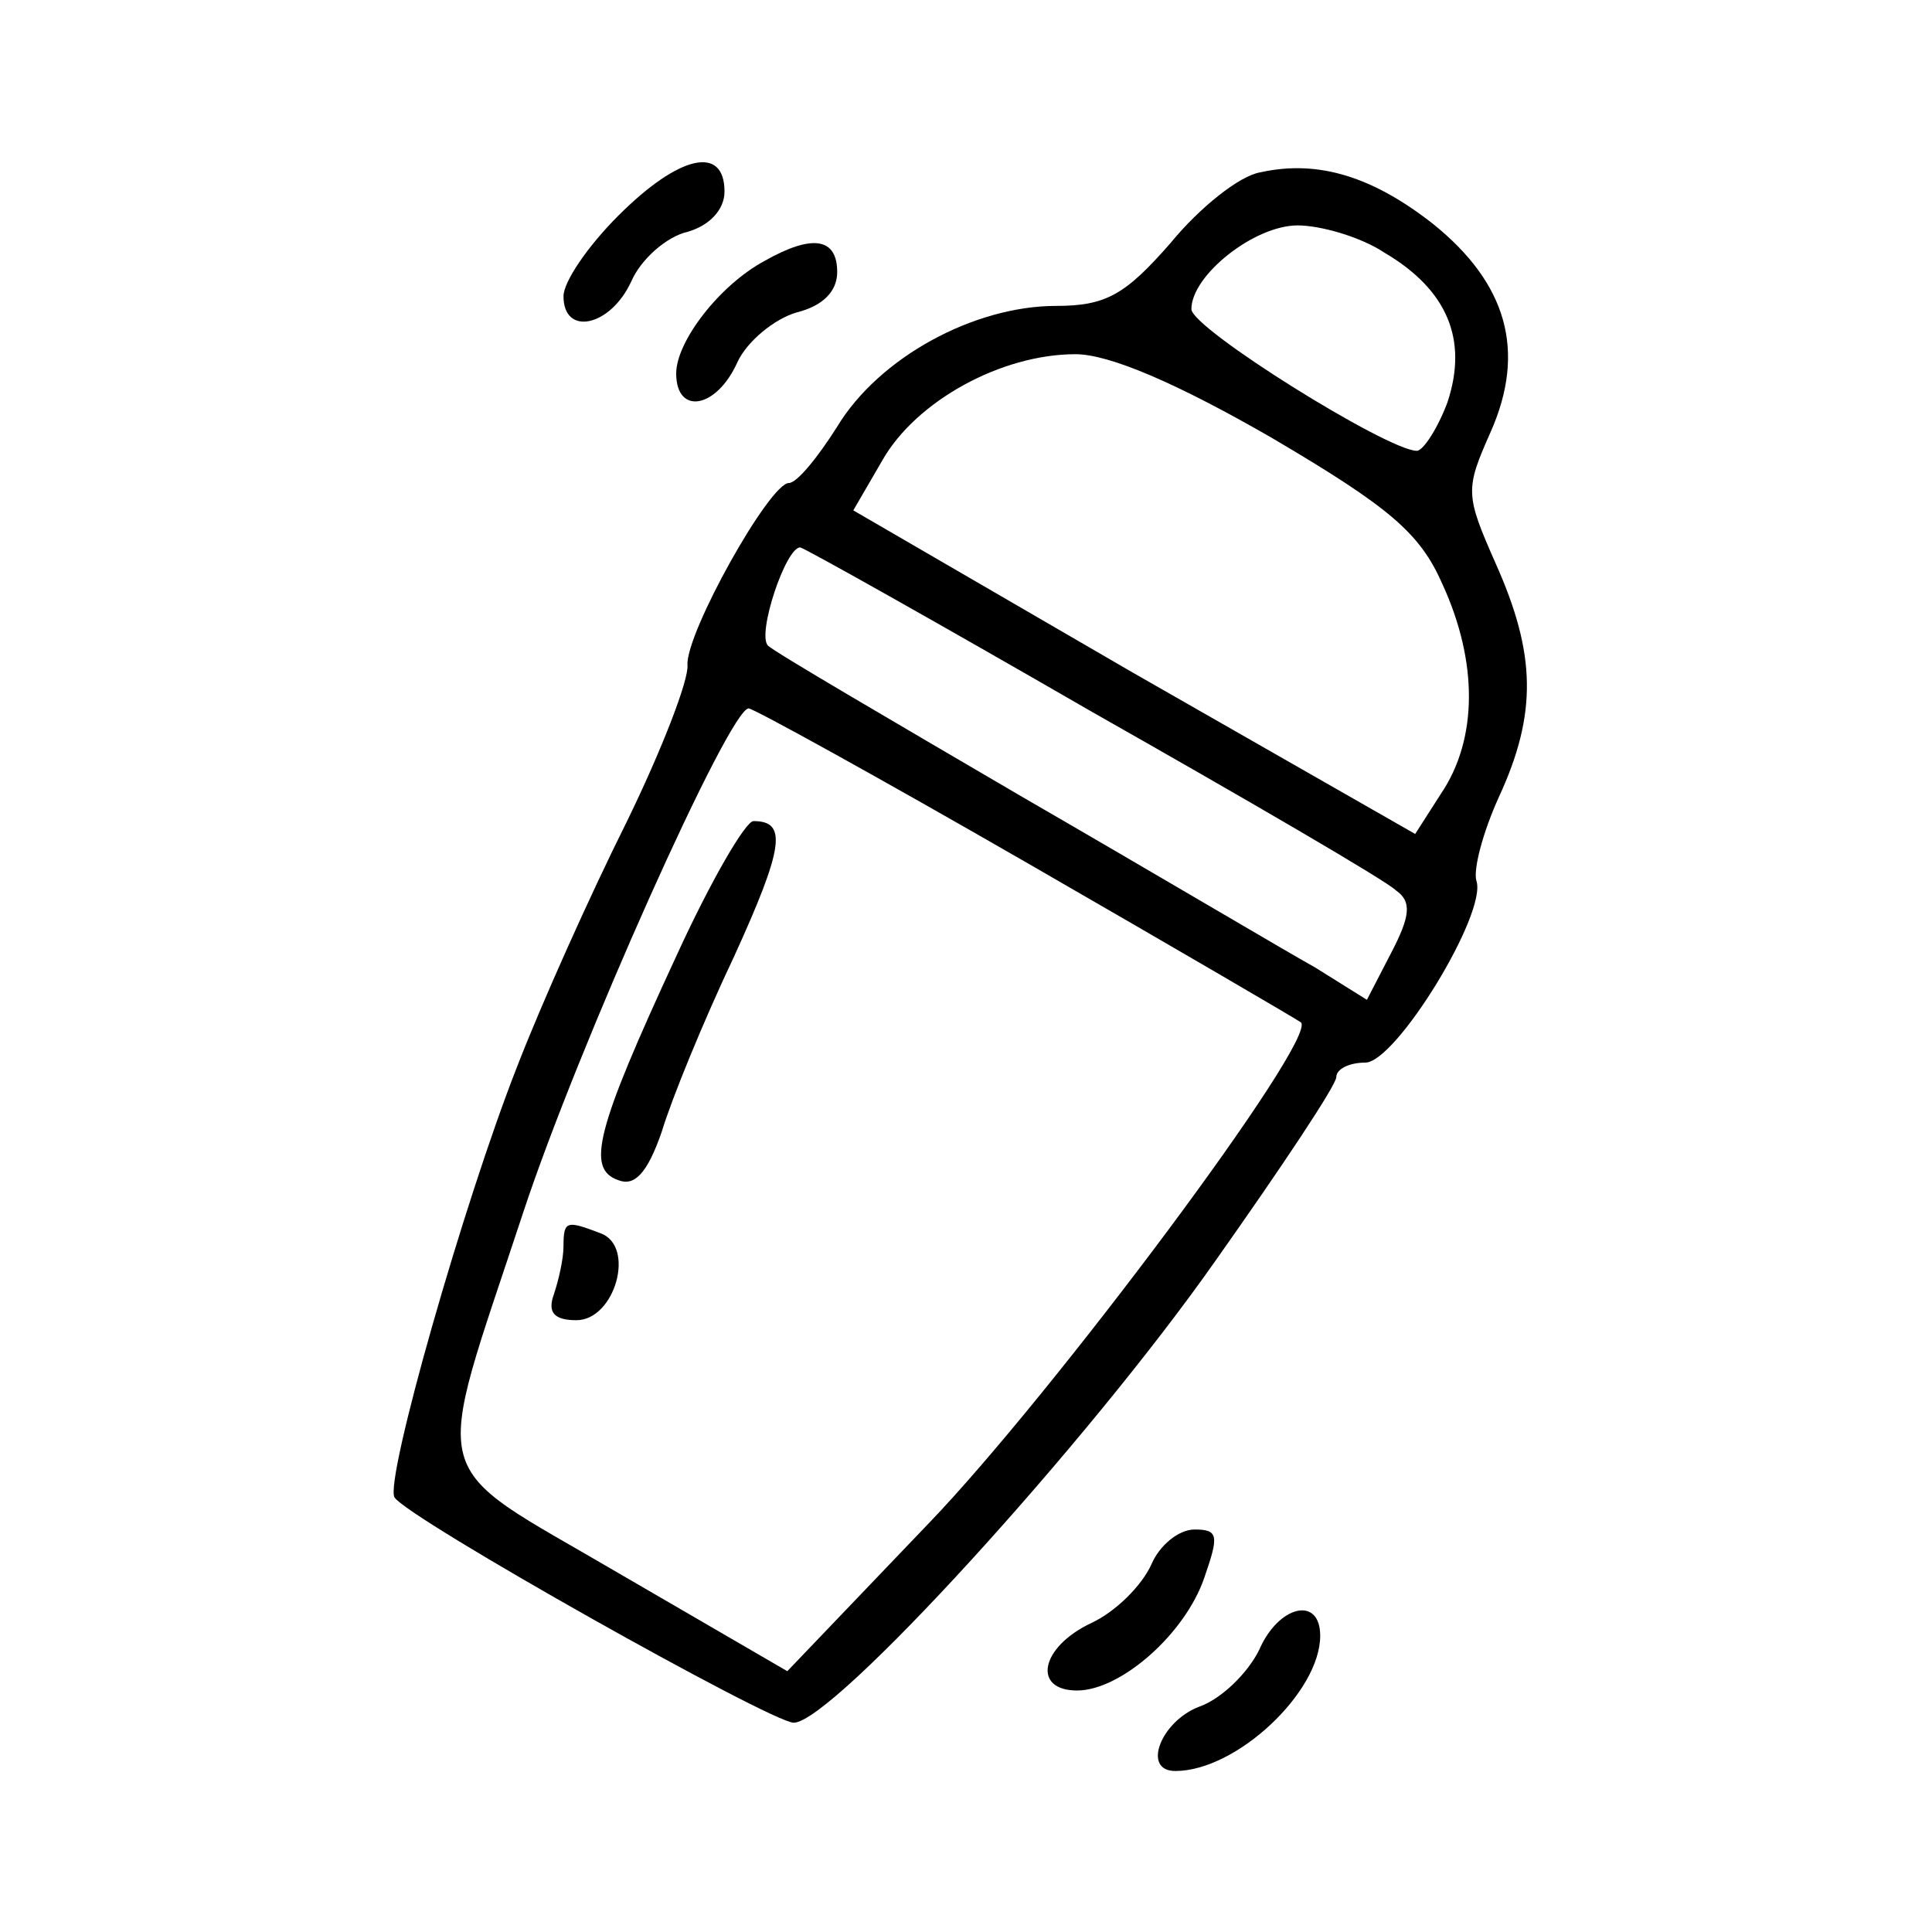 <?xml version="1.0" encoding="UTF-8"?> <svg xmlns="http://www.w3.org/2000/svg" width="120pt" height="120pt" viewBox="0 0 120 120" preserveAspectRatio="xMidYMid meet"><g transform="translate(0,120) scale(0.1,-0.1)" fill="#000000" stroke="none"><path d="M384 1066 c-19 -19 -34 -41 -34 -50 0 -25 29 -19 42 9 6 14 22 28 35 31 14 4 23 14 23 25 0 29 -28 23 -66 -15z"></path><path d="M783 1093 c-13 -2 -38 -22 -56 -44 -28 -32 -40 -39 -71 -39 -51 0 -110 -32 -136 -75 -12 -19 -25 -35 -30 -35 -12 0 -64 -93 -63 -113 1 -9 -16 -53 -38 -98 -22 -44 -53 -113 -68 -152 -33 -84 -82 -256 -76 -267 8 -13 234 -140 248 -140 24 0 182 173 262 287 41 58 75 109 75 114 0 5 8 9 18 9 19 0 76 93 69 113 -2 7 4 30 14 52 24 52 23 89 -2 145 -19 43 -19 46 -3 82 22 50 10 92 -36 129 -37 29 -71 40 -107 32z m77 -50 c39 -23 52 -54 39 -93 -6 -16 -15 -30 -19 -30 -18 0 -140 76 -140 88 0 21 39 52 66 52 14 0 39 -7 54 -17z m-70 -115 c73 -43 92 -59 106 -91 22 -48 22 -96 -1 -130 l-16 -25 -175 100 -174 101 18 31 c21 37 74 66 120 66 21 0 63 -18 122 -52z m-112 -170 c97 -55 183 -105 189 -111 10 -7 9 -16 -3 -39 l-15 -29 -32 20 c-18 10 -99 58 -182 106 -82 48 -154 90 -158 94 -7 7 11 61 20 61 2 0 84 -46 181 -102z m-40 -94 c92 -53 169 -98 170 -99 11 -10 -155 -232 -231 -311 l-88 -92 -105 61 c-121 71 -116 51 -59 224 34 103 128 313 140 313 3 0 81 -43 173 -96z"></path><path d="M420 606 c-50 -108 -56 -132 -36 -139 10 -4 18 4 27 30 6 20 26 69 45 109 31 68 33 84 12 84 -5 0 -27 -38 -48 -84z"></path><path d="M350 426 c0 -8 -3 -21 -6 -30 -4 -11 0 -16 14 -16 24 0 37 46 15 54 -21 8 -23 8 -23 -8z"></path><path d="M475 1038 c-28 -15 -55 -50 -55 -70 0 -26 25 -22 38 7 6 13 23 27 37 31 16 4 25 13 25 25 0 21 -15 24 -45 7z"></path><path d="M715 228 c-6 -13 -22 -29 -37 -36 -32 -15 -37 -42 -9 -42 27 0 67 35 79 70 9 26 9 30 -6 30 -10 0 -22 -10 -27 -22z"></path><path d="M782 175 c-7 -14 -23 -30 -37 -35 -24 -9 -36 -40 -15 -40 38 0 90 49 90 84 0 25 -26 19 -38 -9z"></path></g></svg> 